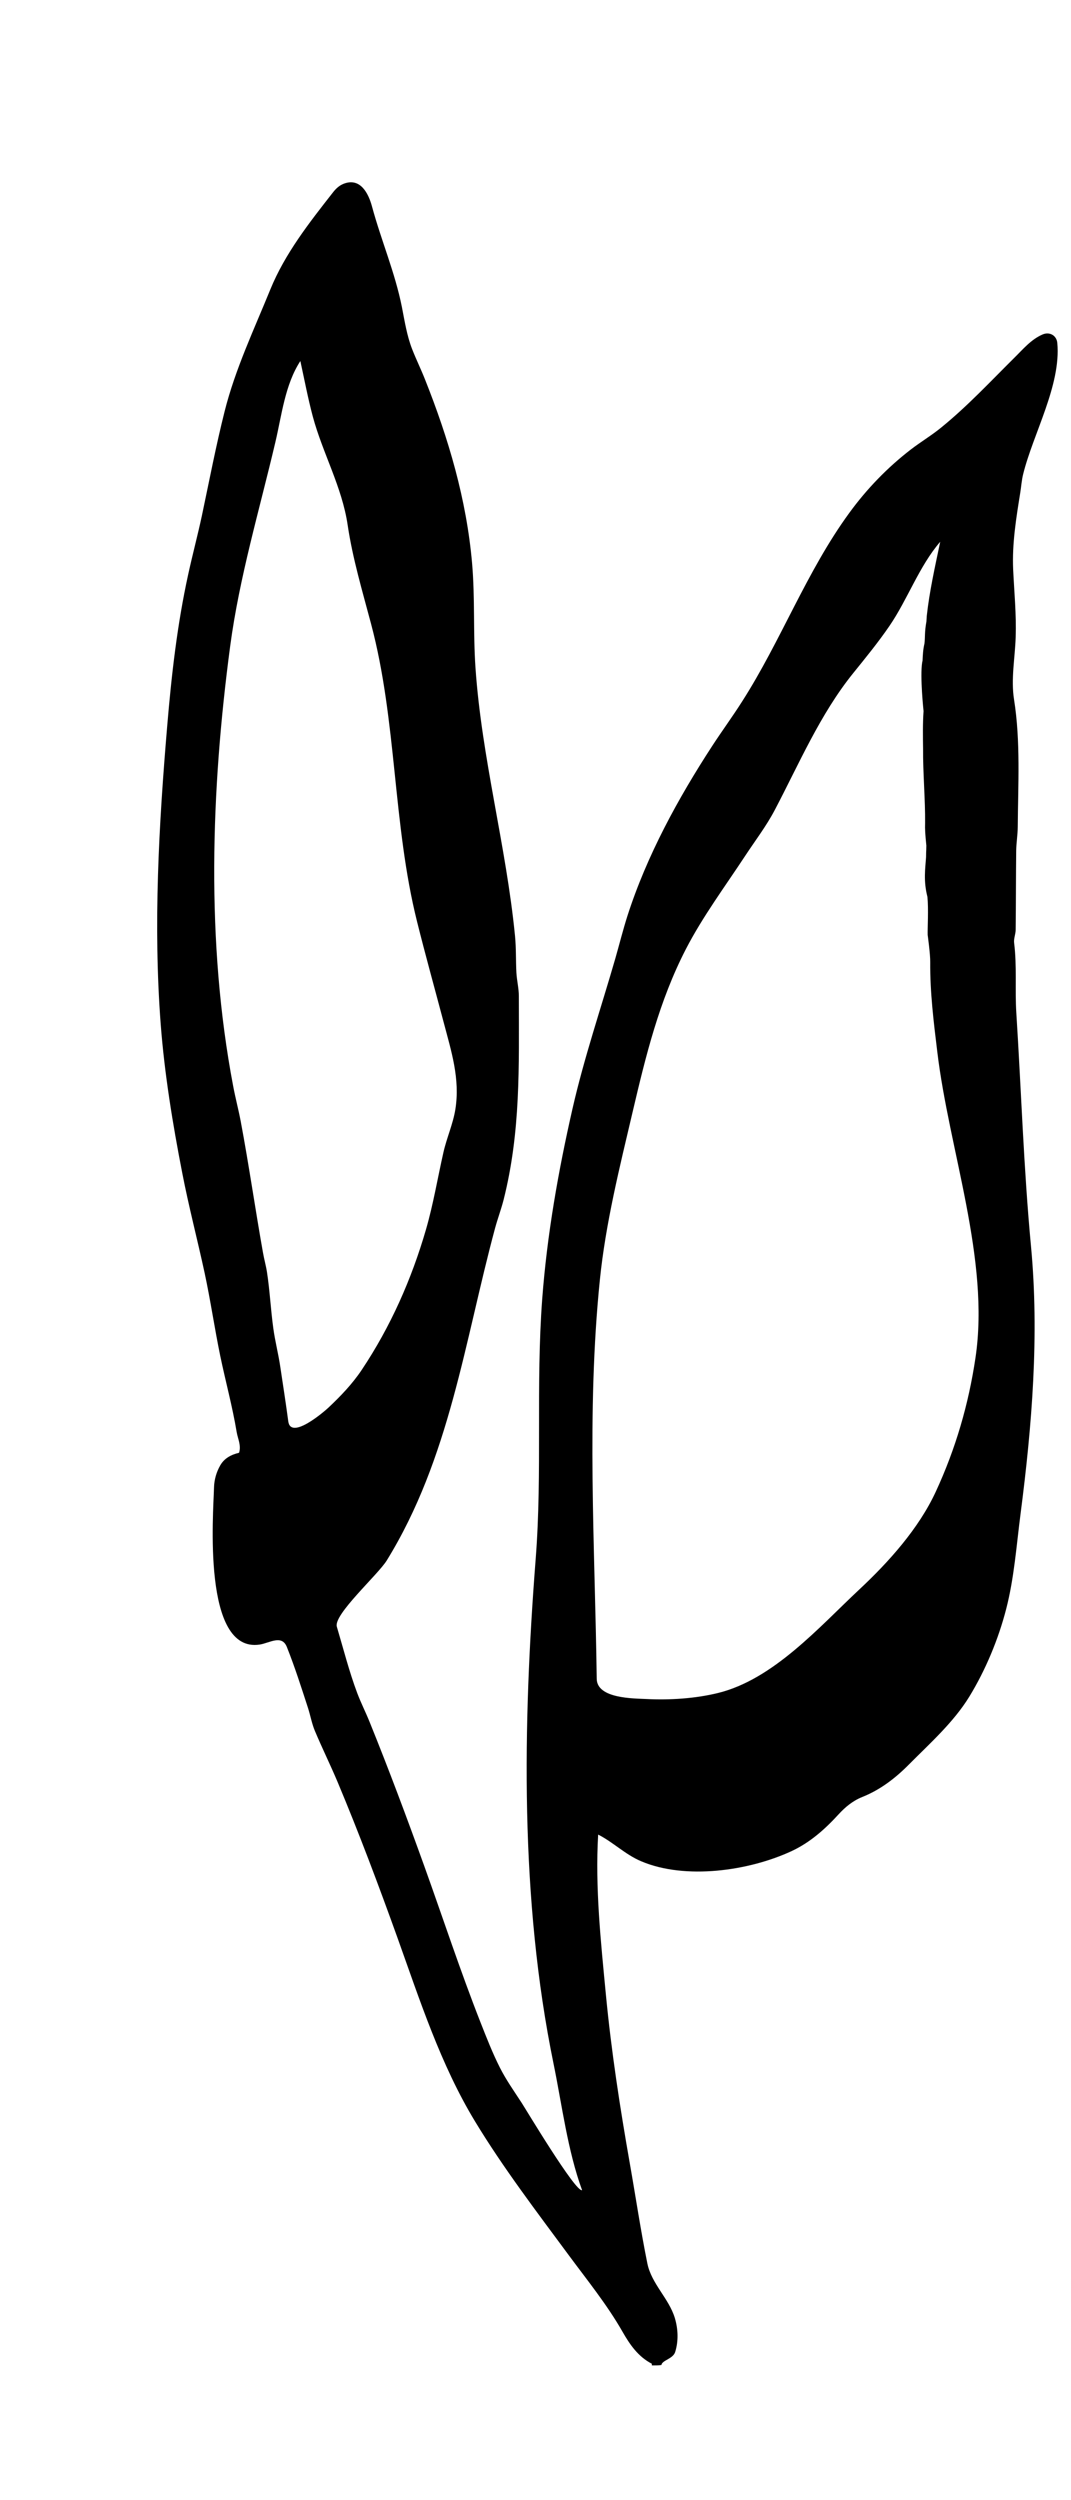 <?xml version="1.0" encoding="utf-8"?>
<svg xmlns="http://www.w3.org/2000/svg" fill="none" height="100%" overflow="visible" preserveAspectRatio="none" style="display: block;" viewBox="0 0 18 42" width="100%">
<g id="Logo">
<path clip-rule="evenodd" d="M5.784 3.084C6.06 2.983 6.194 3.253 6.252 3.468C6.406 4.038 6.64 4.58 6.755 5.16C6.801 5.395 6.839 5.641 6.927 5.866C6.993 6.035 7.074 6.2 7.141 6.369C7.539 7.368 7.84 8.389 7.934 9.459C7.985 10.043 7.951 10.63 7.991 11.213C8.096 12.743 8.507 14.205 8.656 15.726C8.676 15.931 8.668 16.135 8.679 16.339C8.686 16.471 8.72 16.6 8.72 16.733C8.721 17.916 8.753 19.011 8.463 20.159C8.422 20.318 8.364 20.472 8.321 20.63C7.808 22.532 7.559 24.499 6.499 26.216C6.35 26.456 5.601 27.125 5.661 27.327C5.772 27.7 5.868 28.081 6.005 28.445C6.066 28.606 6.144 28.76 6.209 28.92C6.534 29.722 6.838 30.535 7.131 31.349C7.446 32.225 7.736 33.11 8.077 33.977C8.178 34.233 8.278 34.49 8.402 34.735C8.506 34.941 8.641 35.131 8.767 35.325C8.824 35.411 9.677 36.837 9.783 36.793C9.539 36.126 9.446 35.364 9.303 34.667C8.737 31.908 8.786 28.977 9.003 26.19C9.116 24.738 9.004 23.274 9.113 21.819C9.194 20.743 9.383 19.672 9.623 18.62C9.817 17.77 10.1 16.938 10.342 16.1C10.41 15.862 10.47 15.622 10.545 15.386C10.87 14.375 11.393 13.417 11.972 12.528C12.135 12.278 12.312 12.037 12.472 11.785C13.127 10.762 13.554 9.603 14.272 8.619C14.566 8.215 14.913 7.855 15.312 7.548C15.478 7.421 15.659 7.313 15.82 7.181C16.258 6.825 16.645 6.41 17.044 6.014C17.192 5.869 17.327 5.703 17.522 5.619C17.64 5.568 17.759 5.635 17.77 5.763C17.834 6.472 17.365 7.283 17.196 7.965C17.171 8.065 17.164 8.17 17.148 8.272C17.079 8.701 17.008 9.134 17.028 9.57C17.046 9.955 17.083 10.318 17.07 10.707C17.059 11.051 16.988 11.41 17.043 11.753C17.154 12.453 17.11 13.188 17.105 13.892C17.104 14.024 17.081 14.156 17.079 14.289C17.074 14.732 17.075 15.175 17.07 15.619C17.07 15.692 17.035 15.768 17.044 15.839C17.093 16.23 17.056 16.623 17.081 17.014C17.164 18.321 17.205 19.636 17.328 20.939C17.468 22.429 17.345 23.944 17.153 25.425C17.083 25.962 17.046 26.504 16.911 27.028C16.78 27.537 16.565 28.054 16.291 28.502C16.026 28.934 15.629 29.286 15.274 29.644C15.047 29.873 14.793 30.068 14.489 30.189C14.329 30.254 14.206 30.357 14.092 30.481C13.866 30.728 13.616 30.951 13.308 31.095C12.588 31.431 11.518 31.582 10.777 31.268C10.507 31.154 10.307 30.948 10.053 30.819C10.001 31.714 10.098 32.617 10.183 33.507C10.274 34.456 10.419 35.4 10.585 36.343C10.684 36.904 10.767 37.465 10.88 38.024C10.95 38.367 11.242 38.611 11.342 38.941C11.397 39.126 11.405 39.325 11.348 39.51C11.312 39.628 11.127 39.649 11.116 39.73C11.073 39.737 11.021 39.737 10.958 39.737C10.95 39.727 10.957 39.71 10.956 39.709C10.724 39.59 10.584 39.384 10.463 39.172C10.202 38.715 9.87 38.306 9.558 37.884C9.017 37.152 8.455 36.415 7.984 35.638C7.404 34.682 7.055 33.598 6.681 32.555C6.364 31.673 6.034 30.794 5.671 29.929C5.55 29.643 5.412 29.363 5.292 29.077C5.241 28.956 5.218 28.823 5.178 28.697C5.066 28.352 4.956 28.007 4.822 27.67C4.737 27.453 4.529 27.602 4.365 27.627C3.395 27.774 3.586 25.424 3.597 24.985C3.601 24.857 3.636 24.731 3.702 24.616C3.772 24.495 3.886 24.437 4.018 24.405C4.057 24.282 3.997 24.171 3.978 24.059C3.906 23.626 3.79 23.204 3.701 22.775C3.606 22.313 3.538 21.845 3.439 21.384C3.318 20.824 3.172 20.268 3.063 19.705C2.903 18.883 2.765 18.042 2.701 17.207C2.574 15.539 2.67 13.855 2.81 12.198C2.882 11.342 2.978 10.495 3.162 9.654C3.234 9.323 3.322 8.994 3.393 8.663C3.517 8.078 3.629 7.491 3.775 6.911C3.953 6.202 4.269 5.536 4.544 4.861C4.79 4.259 5.198 3.74 5.597 3.231C5.646 3.168 5.704 3.113 5.784 3.084ZM15.802 9.101C15.447 9.513 15.256 10.066 14.949 10.515C14.761 10.79 14.549 11.049 14.339 11.309C13.784 11.996 13.428 12.835 13.02 13.61C12.879 13.878 12.693 14.121 12.527 14.373C12.189 14.887 11.81 15.397 11.528 15.943C11.078 16.815 10.854 17.736 10.632 18.681C10.414 19.61 10.179 20.547 10.082 21.499C9.855 23.725 9.999 25.971 10.029 28.203C10.034 28.538 10.653 28.531 10.866 28.542C11.255 28.562 11.687 28.534 12.066 28.441C12.998 28.213 13.768 27.332 14.442 26.702C14.936 26.241 15.44 25.679 15.726 25.062C16.062 24.337 16.279 23.589 16.395 22.807C16.639 21.164 15.951 19.322 15.753 17.671C15.692 17.17 15.63 16.67 15.634 16.164C15.637 16.039 15.591 15.705 15.591 15.705C15.588 15.587 15.607 15.274 15.587 15.066C15.518 14.796 15.551 14.594 15.564 14.399C15.566 14.235 15.566 14.37 15.569 14.205C15.55 14.016 15.544 13.931 15.548 13.823C15.552 13.453 15.51 12.954 15.514 12.584C15.511 12.373 15.507 12.162 15.522 11.946C15.522 11.946 15.46 11.367 15.499 11.126L15.505 11.1C15.509 11.007 15.513 10.913 15.537 10.812C15.55 10.713 15.537 10.618 15.57 10.442L15.576 10.346C15.621 9.935 15.712 9.531 15.802 9.101ZM5.048 6.065C4.789 6.463 4.735 6.976 4.628 7.428C4.36 8.57 4.023 9.694 3.868 10.859C3.546 13.28 3.46 15.828 3.918 18.241C3.955 18.439 4.007 18.635 4.045 18.833C4.183 19.567 4.289 20.308 4.42 21.044C4.439 21.153 4.47 21.261 4.487 21.37C4.535 21.682 4.55 21.999 4.593 22.311C4.622 22.527 4.678 22.74 4.71 22.956C4.756 23.263 4.804 23.57 4.845 23.878C4.888 24.197 5.449 23.714 5.522 23.645C5.727 23.452 5.922 23.248 6.078 23.015C6.565 22.286 6.917 21.49 7.16 20.652C7.282 20.23 7.355 19.79 7.452 19.361C7.507 19.116 7.613 18.884 7.653 18.637C7.735 18.122 7.585 17.661 7.456 17.172C7.307 16.609 7.15 16.046 7.009 15.481C6.599 13.838 6.672 12.117 6.236 10.479C6.09 9.928 5.927 9.385 5.843 8.82C5.749 8.181 5.424 7.616 5.257 6.997C5.175 6.689 5.116 6.376 5.048 6.065Z" fill="black" fill-rule="evenodd" id="Union"/>
</g>
</svg>